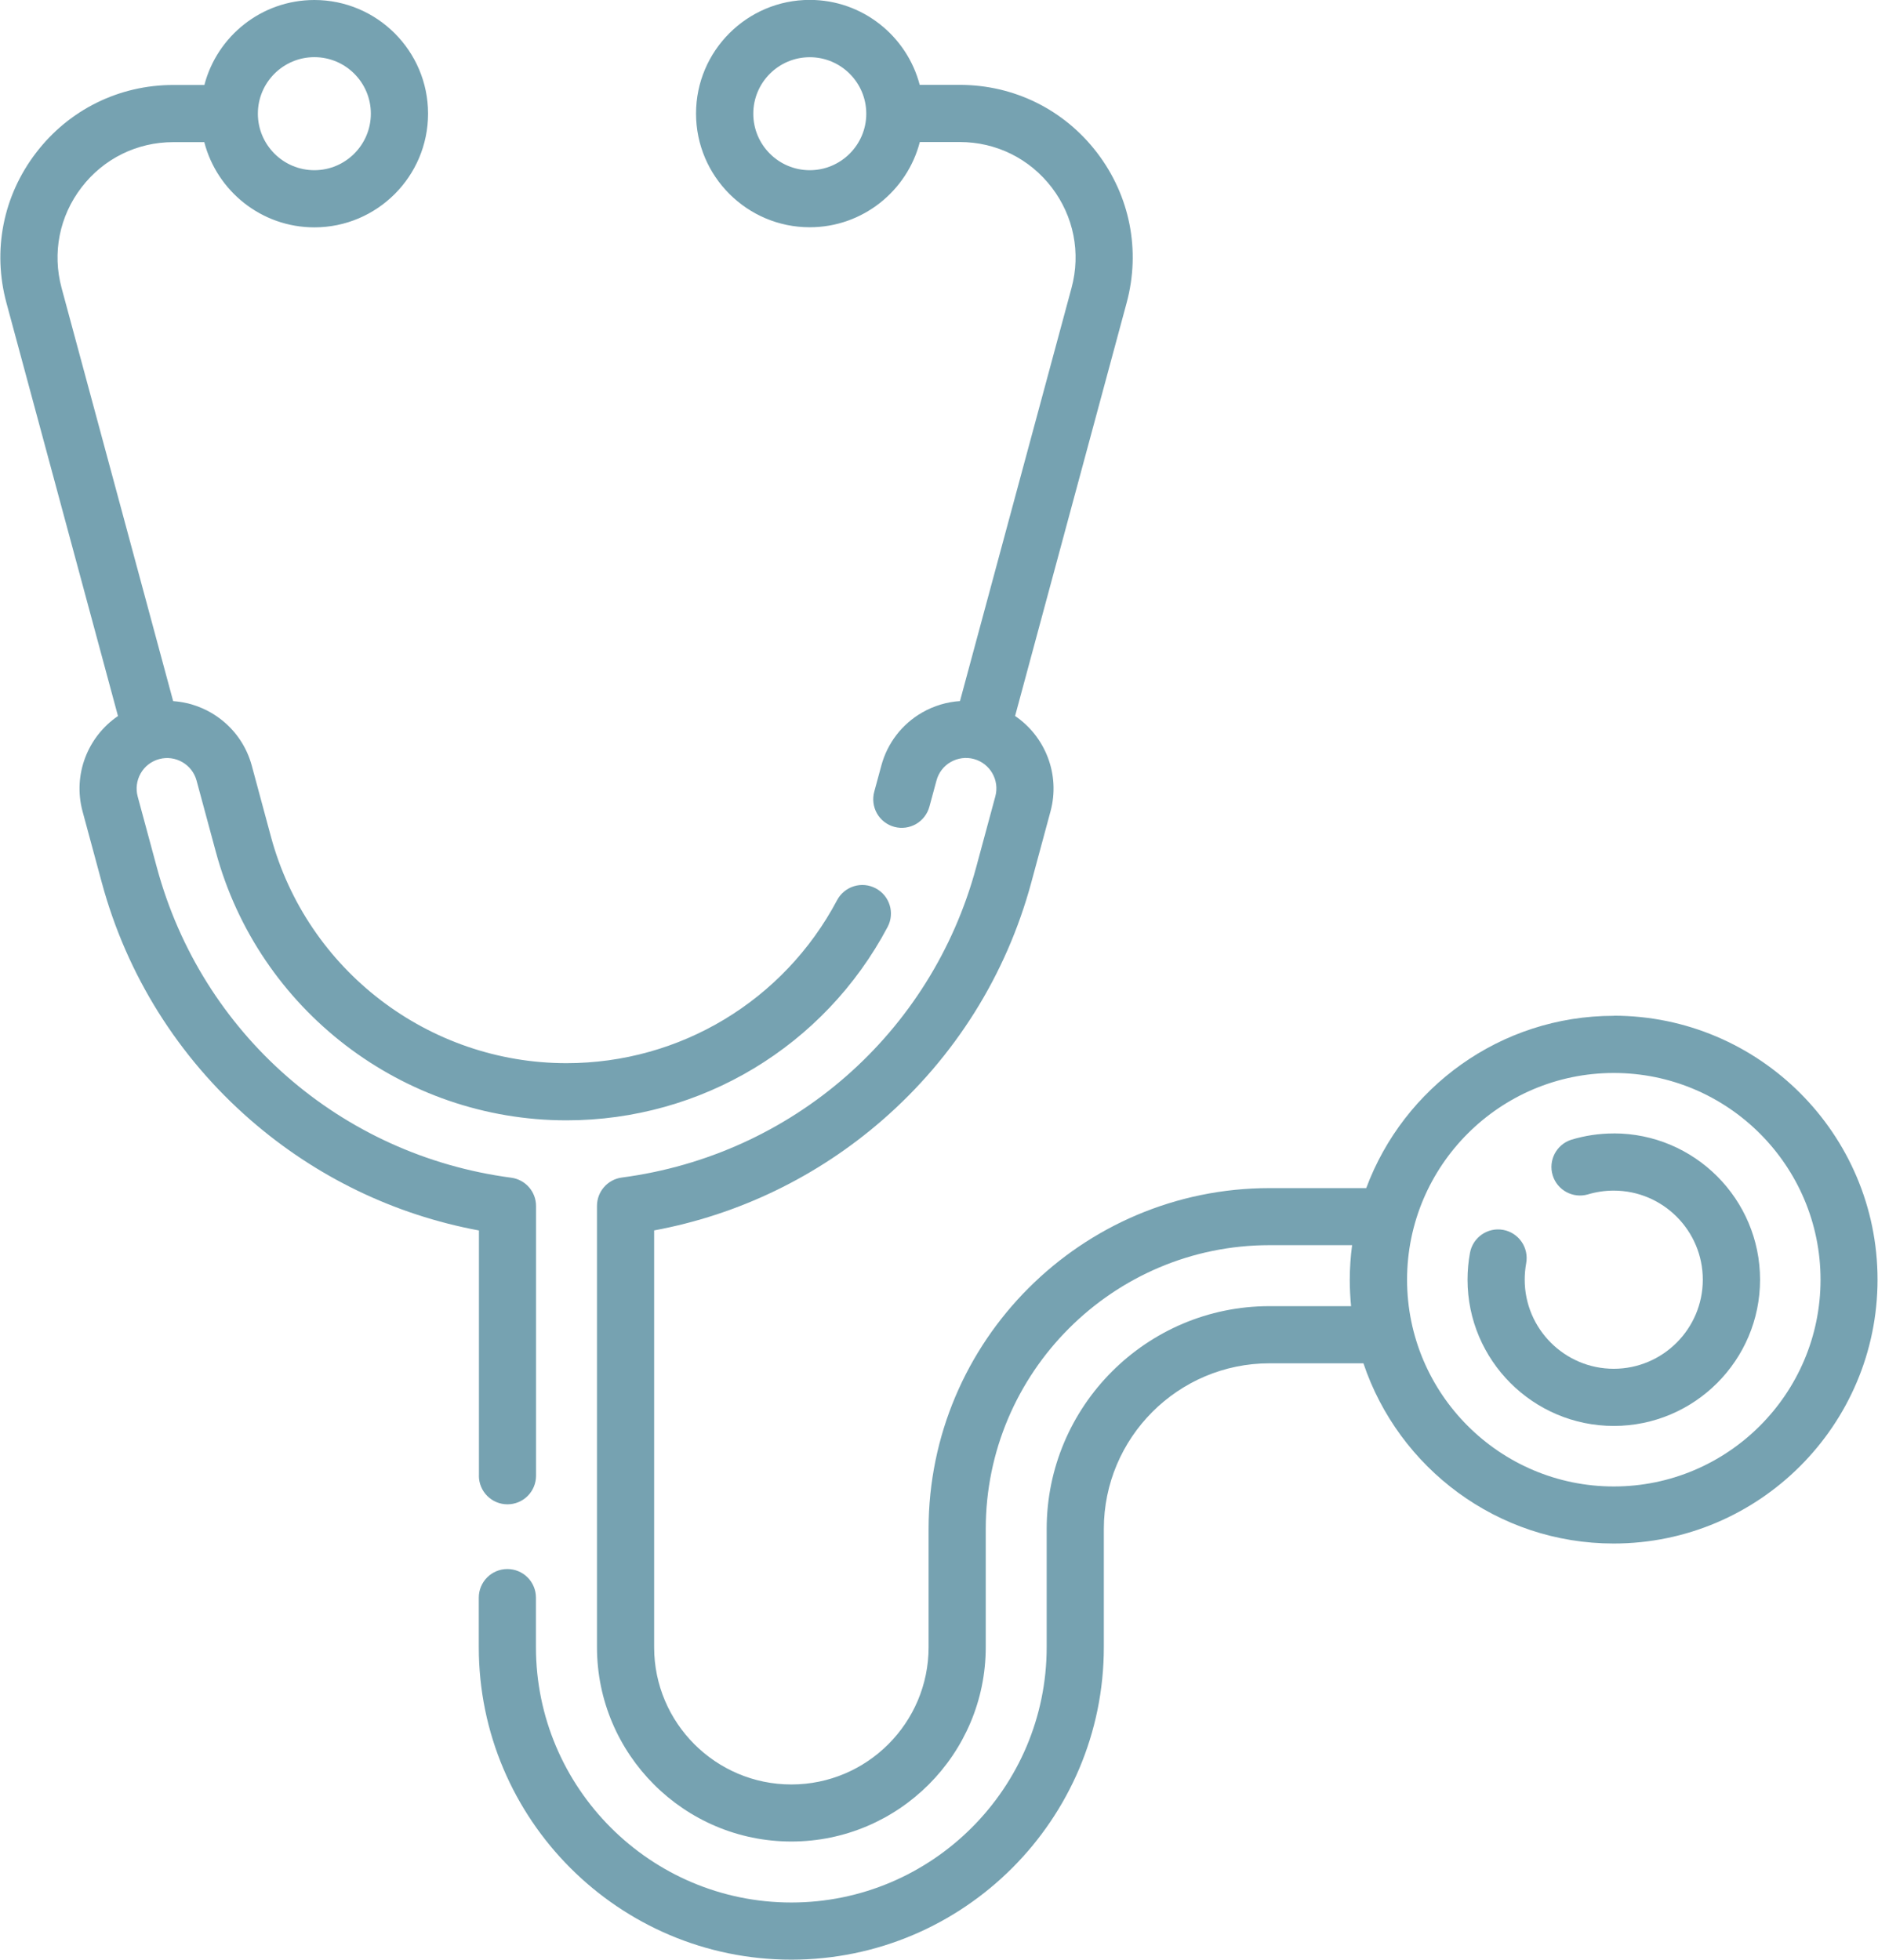 <?xml version="1.0" encoding="UTF-8"?>
<svg id="Ebene_1" data-name="Ebene 1" xmlns="http://www.w3.org/2000/svg" xmlns:xlink="http://www.w3.org/1999/xlink" viewBox="0 0 368 384">
  <defs>
    <clipPath id="clippath">
      <rect width="368" height="384" fill="none"/>
    </clipPath>
  </defs>
  <g clip-path="url(#clippath)" fill="none">
    <path d="m316.22,199.04c-22.21,0-41.18,14.07-48.5,33.76h-18.95c-36.84,0-66.81,29.97-66.81,66.81v23.15c0,14.82-12.06,26.89-26.89,26.89s-26.89-12.06-26.89-26.89v-81.67c16.54-3.07,31.93-10.49,44.75-21.64,14.18-12.34,24.26-28.43,29.15-46.52l3.77-13.95c1.96-7.25-1.05-14.69-6.94-18.69l21.86-80.96c2.77-10.26.65-20.98-5.81-29.42-6.46-8.44-16.26-13.28-26.89-13.28h-7.85c-2.5-9.57-11.22-16.65-21.55-16.65-12.28,0-22.28,9.99-22.28,22.27s10,22.28,22.28,22.28c10.36,0,19.09-7.11,21.57-16.7h7.84c7.11,0,13.67,3.24,18,8.89,4.32,5.64,5.74,12.82,3.89,19.69l-21.86,80.96c-2.6.17-5.12.93-7.39,2.23-3.96,2.26-6.84,6.01-8.02,10.41l-1.38,5.09c-.4,1.44-.21,2.98.52,4.28.74,1.3,1.96,2.25,3.41,2.64,1.44.39,2.98.18,4.27-.57,1.29-.75,2.23-1.99,2.61-3.43l1.38-5.09c.41-1.53,1.41-2.84,2.79-3.62,1.38-.79,3.01-1,4.53-.59,3.18.86,5.07,4.14,4.21,7.32l-3.77,13.95c-8.78,32.49-36.02,56.34-69.42,60.74-2.78.37-4.87,2.74-4.87,5.56v86.45c0,21,17.09,38.09,38.09,38.09s38.09-17.09,38.09-38.09v-23.15c0-30.66,24.95-55.61,55.6-55.61h16.19c-.3,2.24-.45,4.49-.46,6.75,0,1.75.09,3.49.26,5.2h-15.99c-24.08,0-43.66,19.59-43.66,43.66v23.15c0,27.59-22.45,50.04-50.04,50.04s-50.04-22.45-50.04-50.04v-9.7c0-1.48-.59-2.91-1.64-3.96-1.05-1.05-2.47-1.64-3.96-1.64s-2.91.59-3.96,1.64c-1.05,1.05-1.64,2.48-1.64,3.96v9.7c0,33.77,27.47,61.24,61.24,61.24s61.24-27.47,61.24-61.24v-23.15c0-17.9,14.56-32.46,32.46-32.46h18.41c6.88,20.5,26.25,35.31,49.03,35.31,28.51,0,51.71-23.2,51.71-51.71s-23.2-51.71-51.71-51.71h0ZM158.68,33.35c-6.11,0-11.07-4.96-11.07-11.07s4.96-11.07,11.07-11.07,11.07,4.97,11.07,11.07-4.97,11.07-11.07,11.07h0Zm157.55,257.91c-22.34,0-40.51-18.17-40.51-40.51s18.17-40.51,40.51-40.51,40.51,18.17,40.51,40.51-18.18,40.51-40.51,40.51h0Zm0,0" fill="#76a2b1"/>
    <path d="m316.22,222.09c-2.84,0-5.65.42-8.35,1.24-2.9.95-4.5,4.04-3.62,6.95s3.94,4.59,6.88,3.76c1.65-.5,3.37-.75,5.09-.75,9.62,0,17.45,7.83,17.45,17.45s-7.83,17.46-17.45,17.46-17.45-7.83-17.45-17.46c0-1.08.1-2.16.29-3.22.27-1.46-.05-2.97-.89-4.19-.84-1.23-2.13-2.07-3.59-2.34-3.04-.57-5.96,1.44-6.53,4.48-.32,1.74-.48,3.5-.48,5.27,0,15.8,12.86,28.66,28.66,28.66s28.66-12.86,28.66-28.66-12.86-28.66-28.66-28.66h0Zm-222.38,67.07c0,1.48.59,2.91,1.64,3.96,1.05,1.05,2.47,1.64,3.96,1.64s2.91-.59,3.96-1.64c1.05-1.05,1.64-2.48,1.64-3.96v-52.85c0-2.81-2.08-5.18-4.87-5.55-33.4-4.41-60.64-28.25-69.42-60.74l-3.77-13.95c-.41-1.53-.2-3.16.59-4.54.78-1.37,2.09-2.38,3.62-2.79,3.18-.86,6.47,1.03,7.33,4.21l3.77,13.95c8.37,30.99,36.62,52.62,68.72,52.62,26.42,0,50.53-14.52,62.92-37.89,1.45-2.74.41-6.12-2.33-7.57-2.73-1.45-6.12-.41-7.57,2.32-10.44,19.7-30.76,31.94-53.02,31.94-27.05,0-50.86-18.24-57.91-44.35l-3.76-13.94c-1.96-7.25-8.3-12.16-15.41-12.65L12.07,56.43c-1.85-6.87-.44-14.04,3.89-19.69,4.32-5.65,10.88-8.89,18-8.89h6.07c2.48,9.59,11.21,16.7,21.57,16.7,12.29,0,22.28-9.99,22.28-22.28S73.88,0,61.6,0c-10.34,0-19.06,7.08-21.55,16.65h-6.09c-10.63,0-20.43,4.84-26.89,13.28C.6,38.36-1.51,49.09,1.26,59.34l21.86,80.96c-5.89,4-8.9,11.44-6.94,18.69l3.77,13.95c4.89,18.09,14.97,34.18,29.15,46.52,12.82,11.15,28.2,18.57,44.75,21.64v48.07ZM61.6,11.2c6.11,0,11.07,4.96,11.07,11.07s-4.97,11.08-11.07,11.08-11.07-4.97-11.07-11.08,4.97-11.07,11.07-11.07h0Zm0,0" fill="#76a2b1"/>
  </g>
</svg>